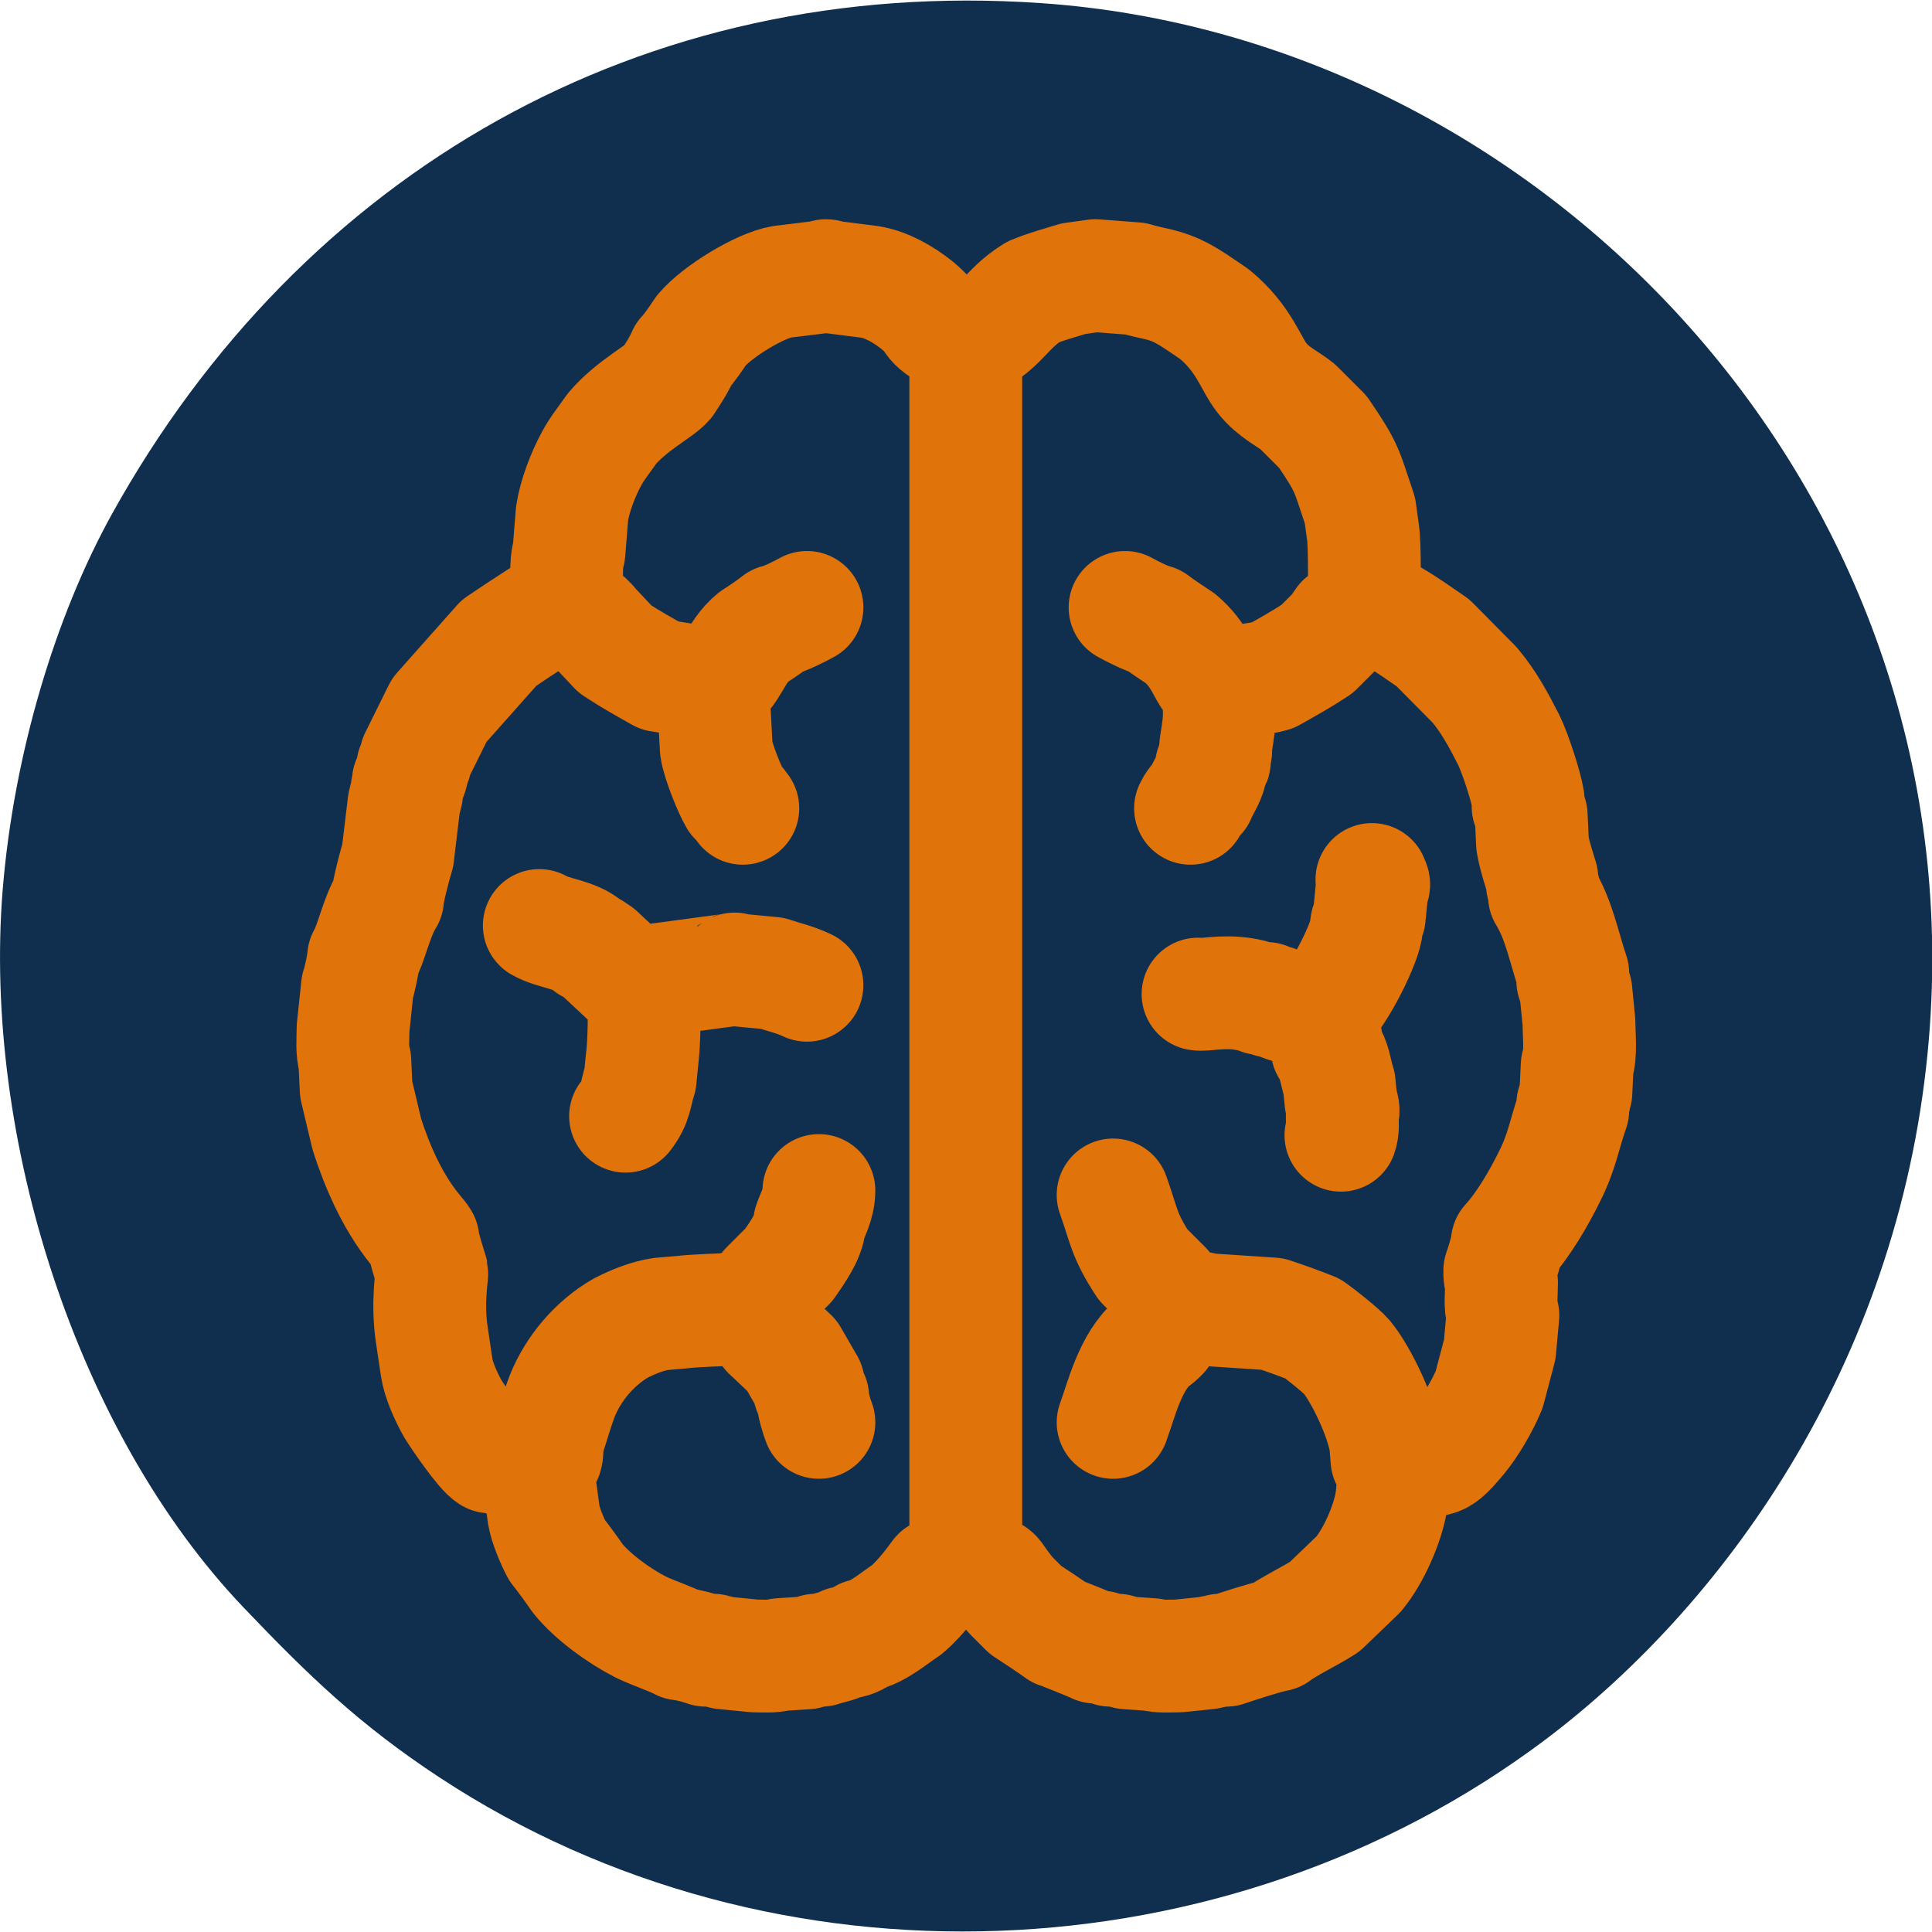 <?xml version="1.0" encoding="UTF-8"?> <!-- Creator: CorelDRAW 2021 (64-Bit) --> <svg xmlns="http://www.w3.org/2000/svg" xmlns:xlink="http://www.w3.org/1999/xlink" xmlns:xodm="http://www.corel.com/coreldraw/odm/2003" xml:space="preserve" width="103px" height="103px" style="shape-rendering:geometricPrecision; text-rendering:geometricPrecision; image-rendering:optimizeQuality; fill-rule:evenodd; clip-rule:evenodd" viewBox="0 0 4.367 4.365"> <defs> <style type="text/css"> <![CDATA[ .str0 {stroke:#E0730A;stroke-width:0.255;stroke-linecap:round;stroke-linejoin:round;stroke-miterlimit:22.926} .fil1 {fill:none} .fil0 {fill:#102F4E} ]]> </style> </defs> <g id="Layer_x0020_1">  <path class="fil0" d="M4.36 2.347c0.104,-1.244 -0.876,-2.264 -2.008,-2.341 -0.9,-0.062 -1.671,0.383 -2.099,1.155 -0.128,0.231 -0.222,0.543 -0.247,0.85 -0.045,0.561 0.168,1.227 0.545,1.622 0.147,0.154 0.262,0.265 0.443,0.384 0.756,0.497 1.779,0.455 2.498,-0.085 0.425,-0.32 0.809,-0.879 0.868,-1.585z"></path> <g id="_2504272466352"> <path class="fil1 str0" d="M1.414 2.522c0.025,-0.032 0.022,-0.051 0.033,-0.084l0.004 -0.041c0.005,-0.036 0.008,-0.129 0,-0.171m0.373 0c-0.03,-0.014 -0.049,-0.017 -0.078,-0.027l-0.074 -0.007c-0.026,-0.005 0,-0.004 -0.026,0l-0.179 0.024c-0.006,0.004 -0.01,0.006 -0.016,0.01l-0.037 -0.017 -0.061 -0.057c-0.01,-0.007 -0.013,-0.009 -0.023,-0.014 -0.031,-0.028 -0.078,-0.028 -0.111,-0.047"></path> <path class="fil1 str0" d="M3.031 2.565c0.005,-0.014 0.003,-0.027 0.003,-0.043 0.004,-0.015 0.001,-0.02 -0.003,-0.034l-0.004 -0.04c-0.01,-0.031 -0.008,-0.047 -0.027,-0.078 0,-0.026 -0.015,-0.055 -0.02,-0.08m-0.272 -0.044c0.014,0.003 0.056,-0.008 0.104,0 0.024,0.004 0.034,0.009 0.037,0.01l0.014 0c0.013,0.008 0.005,0.006 0.02,0.007 0.011,0.006 0.012,0.006 0.023,0.01 0.028,0 0.05,0.015 0.074,0.017 0.039,-0.024 0.101,-0.15 0.108,-0.189 0,-0.014 0.002,-0.017 0.007,-0.03l0.006 -0.06c0.005,-0.015 0.006,-0.01 0,-0.024"></path> <path class="fil1 str0" d="M2.183 3.52c0.095,0.056 0.045,0.015 0.101,0.084l0.034 0.034c0.02,0.013 0.058,0.038 0.074,0.05 0.007,0.002 0.077,0.03 0.084,0.034l0.013 0c0.007,0.002 0.014,0.004 0.021,0.007l0.016 0c0.007,0.002 0.014,0.004 0.021,0.006l0.057 0.004c0.017,0.005 0.04,0.003 0.06,0.003l0.067 -0.007c0.011,-0.003 0.017,-0.003 0.027,-0.006l0.014 0c0.026,-0.009 0.091,-0.03 0.114,-0.034 0.023,-0.018 0.077,-0.044 0.108,-0.064l0.077 -0.074c0.034,-0.041 0.066,-0.114 0.074,-0.165 0.004,-0.022 0.001,-0.041 0.013,-0.07m-1.946 -0.004c0.033,-0.033 0.02,-0.025 0.027,-0.067 0.012,-0.035 0.018,-0.06 0.032,-0.097 0.025,-0.062 0.073,-0.119 0.132,-0.153 0.027,-0.014 0.062,-0.028 0.091,-0.032l0.047 -0.004c0.031,-0.004 0.108,-0.006 0.108,-0.006 0.014,-0.005 0.009,-0.005 0.023,0 0.008,-0.002 0.006,-0.001 0.014,-0.004 0.016,0.006 0.004,0.004 0.017,0m0.148 0.259c-0.006,-0.016 -0.013,-0.039 -0.014,-0.057 -0.007,-0.012 -0.009,-0.016 -0.01,-0.03l-0.037 -0.064 -0.054 -0.051c-0.012,-0.019 -0.017,-0.039 -0.033,-0.057 0.016,-0.01 0.023,-0.029 0.03,-0.047l0.05 -0.05c0.018,-0.026 0.045,-0.063 0.047,-0.094 0.006,-0.019 0.021,-0.043 0.021,-0.074m0.807 0.265c-0.01,-0.015 -0.02,-0.029 -0.024,-0.047l-0.05 -0.05c-0.044,-0.067 -0.043,-0.088 -0.068,-0.158m-0.837 -0.874c-0.006,-0.008 -0.009,-0.013 -0.017,-0.02 -0.012,-0.02 -0.039,-0.086 -0.043,-0.115l-0.007 -0.131c0.003,-0.01 0.002,-0.006 0.003,-0.017m1.14 0.004c0.012,-0.005 0.096,-0.013 0.121,-0.021 0.037,-0.021 0.063,-0.035 0.101,-0.06l0.044 -0.044c0.004,-0.007 0.008,-0.013 0.013,-0.02 0.019,-0.008 0.033,-0.019 0.05,-0.03m-0.901 -0.595l0 2.743c-0.02,0.017 -0.042,0.024 -0.063,0.037 -0.001,0.001 -0.036,0.052 -0.071,0.081 -0.029,0.019 -0.064,0.05 -0.098,0.057 -0.013,0.01 -0.026,0.016 -0.043,0.017 -0.016,0.009 -0.034,0.011 -0.051,0.017l-0.013 0c-0.007,0.002 -0.014,0.004 -0.02,0.006l-0.061 0.004c-0.017,0.005 -0.038,0.003 -0.057,0.003l-0.071 -0.007c-0.008,-0.002 -0.015,-0.004 -0.023,-0.006l-0.017 0c-0.017,-0.006 -0.039,-0.012 -0.057,-0.014 -0.022,-0.012 -0.063,-0.025 -0.091,-0.039 -0.047,-0.024 -0.107,-0.067 -0.141,-0.109 -0.013,-0.019 -0.032,-0.045 -0.047,-0.064 -0.011,-0.021 -0.026,-0.056 -0.03,-0.08l-0.01 -0.074c-0.004,-0.01 -0.006,-0.019 -0.007,-0.031 -0.032,-0.002 -0.075,-0.024 -0.104,-0.026 -0.018,-0.009 -0.075,-0.093 -0.084,-0.108 -0.015,-0.026 -0.033,-0.066 -0.037,-0.094l-0.011 -0.074c-0.011,-0.073 0.001,-0.136 0,-0.141 -0.005,-0.016 -0.019,-0.06 -0.02,-0.074 -0.006,-0.014 -0.073,-0.069 -0.127,-0.239l-0.024 -0.101 -0.003 -0.064c-0.007,-0.021 -0.004,-0.05 -0.004,-0.074l0.01 -0.094c0.005,-0.014 0.013,-0.052 0.014,-0.067 0.018,-0.031 0.028,-0.089 0.054,-0.131 0.001,-0.019 0.017,-0.079 0.023,-0.098l0.014 -0.117c0.002,-0.009 0.004,-0.016 0.006,-0.024 0.001,-0.013 0.003,-0.014 0.004,-0.027 0.007,-0.013 0.009,-0.018 0.01,-0.033 0.007,-0.014 0.005,-0.006 0.007,-0.021l0.053 -0.107 0.135 -0.152c0.031,-0.021 0.06,-0.04 0.091,-0.06 0.018,-0.001 0.053,-0.009 0.067,-0.02m1.23 1.842c0.019,-0.052 0.039,-0.138 0.091,-0.181 0.01,-0.007 0.011,-0.008 0.02,-0.017 0.009,-0.014 0.027,-0.046 0.031,-0.061 0.012,0 0.006,0.001 0.013,0.004 0.008,-0.003 0.006,-0.002 0.013,-0.004 0.015,0.005 0.006,0.005 0.021,0 0.013,0.001 0.008,0 0.02,0.004l0.151 0.01c0.033,0.011 0.058,0.02 0.091,0.033 0.016,0.011 0.065,0.05 0.077,0.064 0.035,0.043 0.079,0.138 0.088,0.195l0.003 0.037 0.023 0.024c0.101,-0.041 0.081,0.002 0.142,-0.071 0.025,-0.03 0.051,-0.075 0.066,-0.111l0.024 -0.091 0.007 -0.077c-0.007,-0.021 -0.003,-0.05 -0.003,-0.074 -0.004,-0.013 -0.004,-0.012 -0.004,-0.027 0.005,-0.014 0.016,-0.049 0.017,-0.064 0.036,-0.039 0.072,-0.101 0.095,-0.148 0.029,-0.057 0.033,-0.094 0.053,-0.151l0 -0.013c0.004,-0.011 0.004,-0.017 0.007,-0.027l0.003 -0.061c0.009,-0.026 0.004,-0.068 0.004,-0.097l-0.007 -0.071c-0.003,-0.008 -0.004,-0.015 -0.007,-0.023l0 -0.017c-0.02,-0.059 -0.031,-0.121 -0.064,-0.175 0,-0.019 -0.006,-0.021 -0.006,-0.04 -0.007,-0.024 -0.015,-0.045 -0.021,-0.078l-0.003 -0.064c-0.002,-0.006 -0.004,-0.013 -0.007,-0.02l0 -0.016c-0.005,-0.031 -0.03,-0.107 -0.044,-0.135 -0.023,-0.045 -0.045,-0.086 -0.077,-0.124l-0.094 -0.095c-0.031,-0.021 -0.058,-0.041 -0.091,-0.06 -0.019,-0.002 -0.049,-0.007 -0.064,-0.02 0,-0.027 0.001,-0.145 -0.003,-0.168l-0.007 -0.051c-0.031,-0.091 -0.026,-0.093 -0.084,-0.178l-0.057 -0.057c-0.018,-0.015 -0.055,-0.032 -0.08,-0.064 -0.026,-0.032 -0.04,-0.089 -0.108,-0.145 -0.027,-0.018 -0.058,-0.041 -0.087,-0.054 -0.034,-0.015 -0.06,-0.016 -0.091,-0.026l-0.091 -0.007 -0.05 0.007c-0.035,0.011 -0.057,0.016 -0.091,0.03 -0.066,0.041 -0.07,0.083 -0.152,0.118 -0.104,-0.056 -0.056,-0.043 -0.11,-0.088 -0.03,-0.024 -0.069,-0.047 -0.108,-0.053l-0.087 -0.011c-0.015,-0.004 -0.006,-0.004 -0.021,0l-0.09 0.011c-0.048,0.008 -0.145,0.066 -0.182,0.11 -0.012,0.018 -0.026,0.039 -0.04,0.054 -0.01,0.023 -0.023,0.043 -0.037,0.064 -0.017,0.02 -0.081,0.052 -0.125,0.104 -0.015,0.022 -0.034,0.045 -0.046,0.068 -0.019,0.035 -0.038,0.084 -0.044,0.124l-0.007 0.087c-0.009,0.027 -0.004,0.078 -0.004,0.108 0.004,0.01 0.003,0.006 0.004,0.017 0.038,0.031 0.031,0.012 0.057,0.044l0.047 0.05c0.038,0.025 0.064,0.039 0.101,0.06l0.087 0.014c0.015,0.005 0.021,0.003 0.037,0.003 0.04,-0.017 0.044,-0.068 0.088,-0.104 0.017,-0.011 0.038,-0.025 0.053,-0.037 0.018,-0.004 0.052,-0.021 0.068,-0.03m0.867 0.454c0.007,-0.014 0.009,-0.015 0.02,-0.027 0.009,-0.022 0.025,-0.042 0.027,-0.067 0.008,-0.015 0.007,-0.007 0.007,-0.024 0.004,-0.012 0.003,-0.01 0.003,-0.024 0.012,-0.073 0.007,-0.062 0.007,-0.137 -0.009,-0.007 -0.011,-0.009 -0.02,-0.014 -0.012,-0.011 -0.023,-0.054 -0.067,-0.091 -0.018,-0.012 -0.041,-0.027 -0.058,-0.04 -0.017,-0.004 -0.051,-0.021 -0.067,-0.03"></path> </g> </g> </svg> 